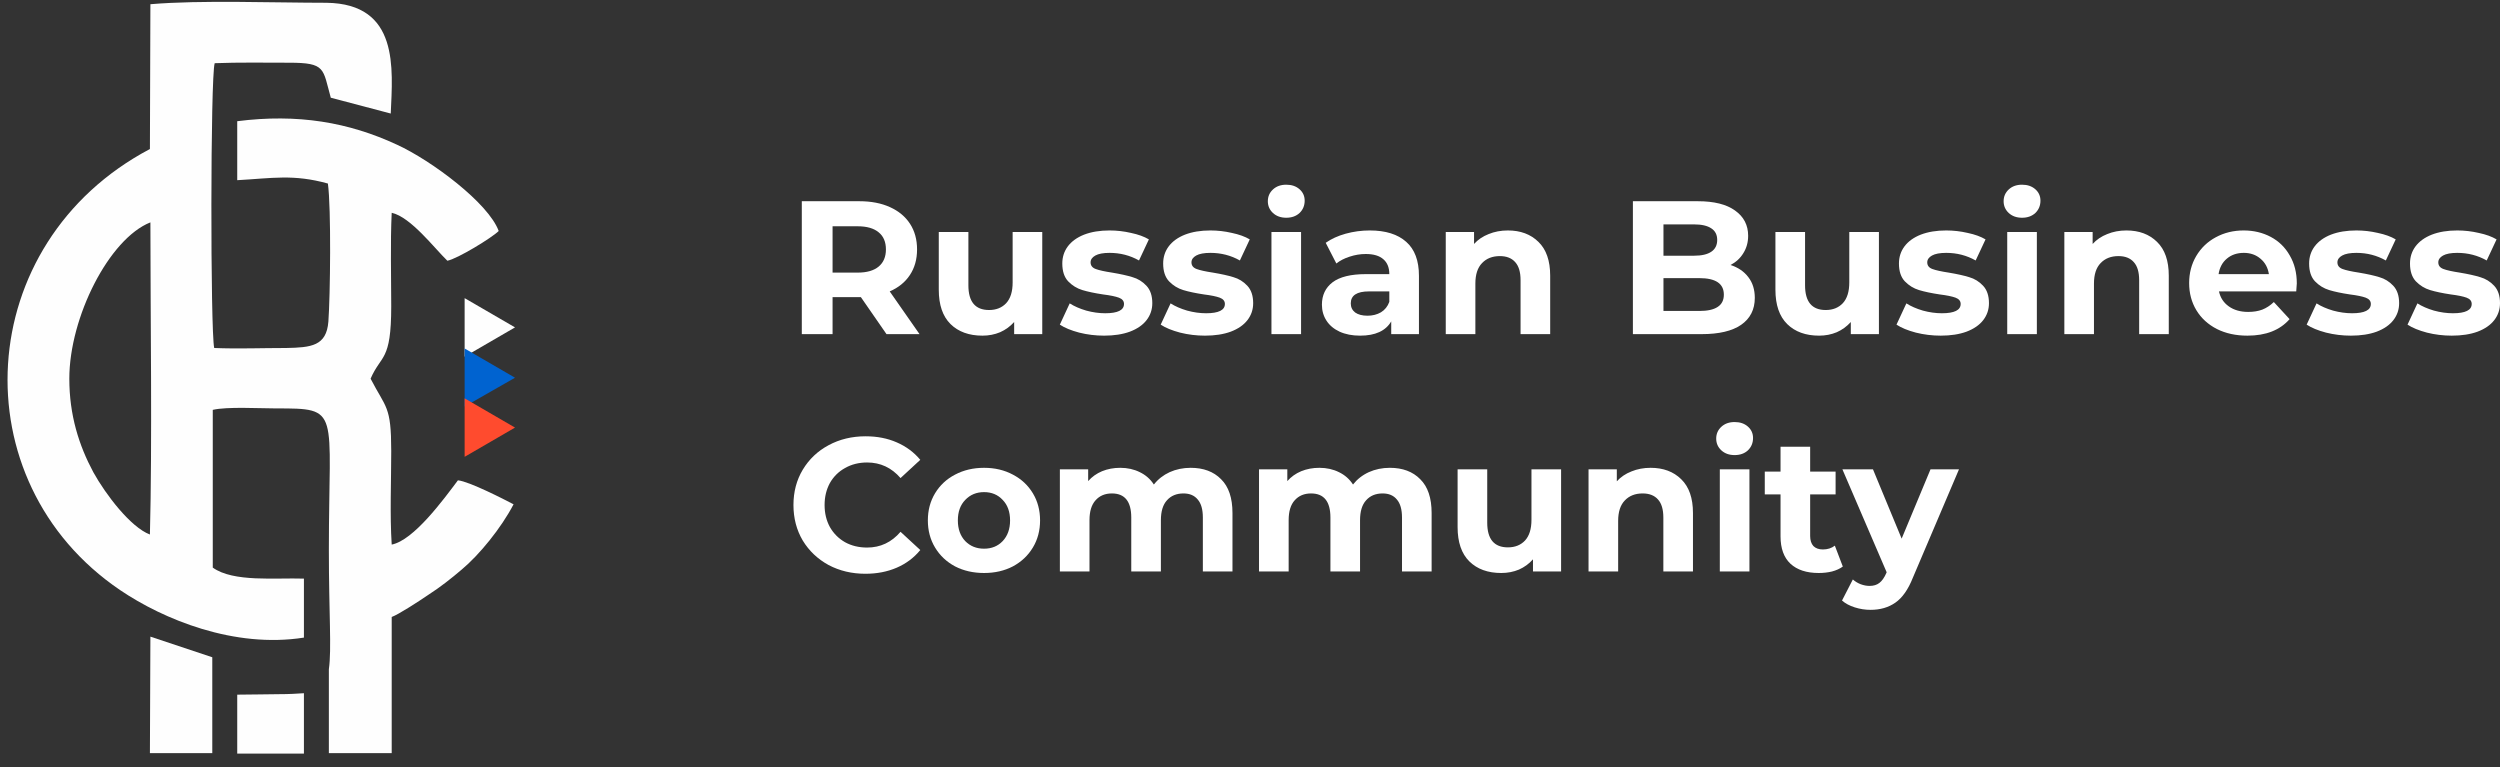 <?xml version="1.0" encoding="UTF-8"?> <svg xmlns="http://www.w3.org/2000/svg" width="176" height="54" viewBox="0 0 176 54" fill="none"><rect x="0" y="0" width="176" height="54" fill="#333333" stroke="none"/> <path d="M10.554 53.022H14.945V48.769V46.304V46.271L10.588 44.819L10.554 53.022Z" fill="#FEFEFE"></path> <path d="M19.606 48.87C18.863 48.87 17.714 48.904 16.701 48.904V53.055H21.396V48.802C20.923 48.836 20.349 48.87 19.606 48.87Z" fill="#FEFEFE"></path> <path d="M32.237 33.815C31.224 35.166 29.13 38.035 27.576 38.339C27.441 36.246 27.543 33.849 27.543 31.756C27.543 28.55 27.171 28.752 26.09 26.659C26.833 24.938 27.543 25.478 27.543 21.562C27.543 19.402 27.475 17.107 27.576 14.98C28.927 15.284 30.582 17.478 31.494 18.356C32.204 18.221 34.635 16.736 35.108 16.263C34.399 14.305 30.38 11.301 27.948 10.187C24.537 8.601 20.957 7.993 16.701 8.533V12.685C19.167 12.55 20.653 12.246 23.084 12.921C23.321 14.643 23.253 20.82 23.118 22.643C22.983 24.364 21.902 24.465 20.146 24.499C18.457 24.499 16.735 24.567 15.08 24.499C14.81 23.284 14.81 5.428 15.114 4.449C16.836 4.382 18.626 4.415 20.349 4.415C22.949 4.415 22.713 4.82 23.287 6.879L27.509 7.993C27.644 4.82 28.117 0.264 22.983 0.196C19.268 0.196 14.168 -0.007 10.588 0.297L10.554 10.491C-1.976 17.107 -2.854 33.883 8.46 41.545C11.5 43.604 16.498 45.663 21.396 44.887V40.735C19.403 40.667 16.431 41.005 14.979 39.959V28.854C15.992 28.617 18.288 28.752 19.403 28.752C24.03 28.752 23.152 28.752 23.152 38.71C23.152 43.199 23.355 45.697 23.152 47.115V53.022H27.576C27.576 53.022 27.576 45.393 27.576 43.435C28.049 43.267 29.502 42.322 30.143 41.883C30.988 41.343 31.798 40.701 32.508 40.094C33.723 39.081 35.277 37.191 36.155 35.503C35.514 35.166 33.014 33.883 32.237 33.815ZM10.554 37.63C9.203 37.123 7.447 34.828 6.569 33.242C5.556 31.351 4.88 29.225 4.88 26.659C4.88 22.339 7.683 16.803 10.588 15.655C10.588 22.069 10.723 31.183 10.554 37.63Z" fill="#FEFEFE"></path> <path d="M36.257 23.048L32.71 20.989V25.107L36.257 23.048Z" fill="#FEFEFE"></path> <path d="M36.257 26.592L32.71 24.533V28.617L36.257 26.592Z" fill="#0063D0"></path> <path d="M36.257 30.102L32.71 28.043V32.161L36.257 30.102Z" fill="#FF4B2E"></path> <path d="M62.409 23.523L60.604 20.916H58.613V23.523H56.447V14.166H60.497C61.326 14.166 62.044 14.304 62.65 14.58C63.264 14.856 63.737 15.249 64.067 15.757C64.396 16.265 64.561 16.866 64.561 17.561C64.561 18.256 64.392 18.858 64.053 19.366C63.724 19.865 63.251 20.248 62.636 20.515L64.735 23.523H62.409ZM62.369 17.561C62.369 17.035 62.2 16.634 61.861 16.358C61.522 16.073 61.028 15.93 60.377 15.93H58.613V19.192H60.377C61.028 19.192 61.522 19.049 61.861 18.764C62.2 18.479 62.369 18.078 62.369 17.561Z" fill="white"></path> <path d="M73.375 16.331V23.523H71.397V22.668C71.12 22.979 70.791 23.22 70.407 23.389C70.024 23.55 69.61 23.63 69.164 23.63C68.22 23.63 67.471 23.358 66.918 22.815C66.366 22.271 66.09 21.465 66.09 20.395V16.331H68.175V20.088C68.175 21.246 68.661 21.825 69.632 21.825C70.131 21.825 70.532 21.665 70.835 21.344C71.138 21.014 71.29 20.529 71.29 19.887V16.331H73.375Z" fill="white"></path> <path d="M77.727 23.63C77.129 23.63 76.546 23.559 75.975 23.416C75.405 23.265 74.951 23.078 74.612 22.855L75.307 21.358C75.628 21.562 76.016 21.732 76.47 21.866C76.924 21.99 77.37 22.053 77.807 22.053C78.689 22.053 79.13 21.834 79.13 21.398C79.13 21.193 79.01 21.046 78.769 20.956C78.529 20.867 78.159 20.792 77.66 20.729C77.072 20.64 76.586 20.538 76.203 20.422C75.819 20.306 75.485 20.101 75.2 19.807C74.924 19.513 74.786 19.094 74.786 18.55C74.786 18.096 74.915 17.695 75.173 17.347C75.441 16.991 75.824 16.715 76.323 16.518C76.831 16.322 77.428 16.224 78.114 16.224C78.622 16.224 79.126 16.282 79.625 16.398C80.133 16.505 80.552 16.657 80.881 16.853L80.186 18.337C79.553 17.98 78.863 17.802 78.114 17.802C77.669 17.802 77.334 17.864 77.112 17.989C76.889 18.114 76.777 18.274 76.777 18.47C76.777 18.693 76.898 18.849 77.138 18.938C77.379 19.027 77.762 19.112 78.288 19.192C78.876 19.29 79.357 19.397 79.732 19.513C80.106 19.62 80.431 19.82 80.707 20.114C80.984 20.408 81.122 20.818 81.122 21.344C81.122 21.79 80.988 22.186 80.721 22.534C80.454 22.881 80.061 23.153 79.544 23.349C79.037 23.536 78.43 23.63 77.727 23.63Z" fill="white"></path> <path d="M84.828 23.63C84.231 23.63 83.647 23.559 83.077 23.416C82.507 23.265 82.052 23.078 81.713 22.855L82.409 21.358C82.729 21.562 83.117 21.732 83.572 21.866C84.026 21.99 84.472 22.053 84.908 22.053C85.79 22.053 86.232 21.834 86.232 21.398C86.232 21.193 86.111 21.046 85.871 20.956C85.63 20.867 85.26 20.792 84.761 20.729C84.173 20.64 83.687 20.538 83.304 20.422C82.921 20.306 82.587 20.101 82.302 19.807C82.025 19.513 81.887 19.094 81.887 18.55C81.887 18.096 82.016 17.695 82.275 17.347C82.542 16.991 82.925 16.715 83.424 16.518C83.932 16.322 84.529 16.224 85.216 16.224C85.724 16.224 86.227 16.282 86.726 16.398C87.234 16.505 87.653 16.657 87.983 16.853L87.288 18.337C86.655 17.98 85.964 17.802 85.216 17.802C84.77 17.802 84.436 17.864 84.213 17.989C83.99 18.114 83.879 18.274 83.879 18.47C83.879 18.693 83.999 18.849 84.24 18.938C84.48 19.027 84.864 19.112 85.389 19.192C85.978 19.29 86.459 19.397 86.833 19.513C87.207 19.62 87.533 19.82 87.809 20.114C88.085 20.408 88.223 20.818 88.223 21.344C88.223 21.79 88.09 22.186 87.822 22.534C87.555 22.881 87.163 23.153 86.646 23.349C86.138 23.536 85.532 23.63 84.828 23.63Z" fill="white"></path> <path d="M89.51 16.331H91.595V23.523H89.51V16.331ZM90.553 15.329C90.169 15.329 89.858 15.217 89.617 14.995C89.376 14.772 89.256 14.495 89.256 14.166C89.256 13.836 89.376 13.56 89.617 13.337C89.858 13.114 90.169 13.003 90.553 13.003C90.936 13.003 91.248 13.11 91.488 13.324C91.729 13.537 91.849 13.805 91.849 14.126C91.849 14.473 91.729 14.763 91.488 14.995C91.248 15.217 90.936 15.329 90.553 15.329Z" fill="white"></path> <path d="M96.431 16.224C97.545 16.224 98.401 16.492 98.998 17.026C99.595 17.552 99.894 18.35 99.894 19.419V23.523H97.942V22.627C97.55 23.296 96.819 23.63 95.75 23.63C95.197 23.63 94.716 23.536 94.306 23.349C93.905 23.162 93.597 22.904 93.384 22.574C93.17 22.244 93.063 21.87 93.063 21.451C93.063 20.783 93.312 20.257 93.811 19.874C94.319 19.491 95.099 19.299 96.151 19.299H97.808C97.808 18.844 97.67 18.497 97.394 18.256C97.118 18.007 96.703 17.882 96.151 17.882C95.767 17.882 95.389 17.944 95.014 18.069C94.649 18.185 94.337 18.345 94.079 18.55L93.33 17.093C93.722 16.817 94.19 16.603 94.734 16.452C95.286 16.3 95.852 16.224 96.431 16.224ZM96.271 22.226C96.627 22.226 96.944 22.146 97.22 21.986C97.496 21.817 97.692 21.571 97.808 21.251V20.515H96.378C95.522 20.515 95.095 20.796 95.095 21.358C95.095 21.625 95.197 21.839 95.402 21.999C95.616 22.151 95.906 22.226 96.271 22.226Z" fill="white"></path> <path d="M106.152 16.224C107.043 16.224 107.761 16.492 108.304 17.026C108.857 17.561 109.133 18.354 109.133 19.406V23.523H107.048V19.727C107.048 19.156 106.923 18.733 106.673 18.457C106.424 18.172 106.063 18.029 105.591 18.029C105.065 18.029 104.646 18.194 104.334 18.524C104.022 18.844 103.866 19.326 103.866 19.967V23.523H101.781V16.331H103.773V17.174C104.049 16.87 104.392 16.639 104.802 16.478C105.212 16.309 105.662 16.224 106.152 16.224Z" fill="white"></path> <path d="M121.827 18.657C122.362 18.827 122.781 19.112 123.084 19.513C123.387 19.905 123.538 20.391 123.538 20.97C123.538 21.79 123.217 22.422 122.576 22.868C121.943 23.305 121.016 23.523 119.795 23.523H114.956V14.166H119.528C120.669 14.166 121.542 14.384 122.148 14.821C122.763 15.258 123.07 15.85 123.07 16.599C123.07 17.053 122.959 17.459 122.736 17.815C122.522 18.172 122.219 18.452 121.827 18.657ZM117.108 15.797V18.002H119.26C119.795 18.002 120.201 17.909 120.477 17.721C120.753 17.534 120.891 17.258 120.891 16.893C120.891 16.527 120.753 16.256 120.477 16.077C120.201 15.89 119.795 15.797 119.26 15.797H117.108ZM119.635 21.892C120.205 21.892 120.633 21.799 120.918 21.611C121.212 21.424 121.359 21.135 121.359 20.743C121.359 19.967 120.784 19.58 119.635 19.58H117.108V21.892H119.635Z" fill="white"></path> <path d="M132.276 16.331V23.523H130.297V22.668C130.021 22.979 129.691 23.22 129.308 23.389C128.925 23.55 128.511 23.63 128.065 23.63C127.12 23.63 126.372 23.358 125.819 22.815C125.267 22.271 124.99 21.465 124.99 20.395V16.331H127.076V20.088C127.076 21.246 127.561 21.825 128.533 21.825C129.032 21.825 129.433 21.665 129.736 21.344C130.039 21.014 130.19 20.529 130.19 19.887V16.331H132.276Z" fill="white"></path> <path d="M136.627 23.63C136.03 23.63 135.446 23.559 134.876 23.416C134.306 23.265 133.851 23.078 133.513 22.855L134.208 21.358C134.528 21.562 134.916 21.732 135.371 21.866C135.825 21.99 136.271 22.053 136.707 22.053C137.59 22.053 138.031 21.834 138.031 21.398C138.031 21.193 137.91 21.046 137.67 20.956C137.429 20.867 137.059 20.792 136.56 20.729C135.972 20.64 135.487 20.538 135.103 20.422C134.72 20.306 134.386 20.101 134.101 19.807C133.824 19.513 133.686 19.094 133.686 18.55C133.686 18.096 133.816 17.695 134.074 17.347C134.341 16.991 134.725 16.715 135.224 16.518C135.732 16.322 136.329 16.224 137.015 16.224C137.523 16.224 138.026 16.282 138.525 16.398C139.033 16.505 139.452 16.657 139.782 16.853L139.087 18.337C138.454 17.98 137.763 17.802 137.015 17.802C136.569 17.802 136.235 17.864 136.012 17.989C135.789 18.114 135.678 18.274 135.678 18.47C135.678 18.693 135.798 18.849 136.039 18.938C136.28 19.027 136.663 19.112 137.189 19.192C137.777 19.29 138.258 19.397 138.632 19.513C139.007 19.62 139.332 19.82 139.608 20.114C139.884 20.408 140.023 20.818 140.023 21.344C140.023 21.79 139.889 22.186 139.622 22.534C139.354 22.881 138.962 23.153 138.445 23.349C137.937 23.536 137.331 23.63 136.627 23.63Z" fill="white"></path> <path d="M141.309 16.331H143.395V23.523H141.309V16.331ZM142.352 15.329C141.969 15.329 141.657 15.217 141.416 14.995C141.176 14.772 141.055 14.495 141.055 14.166C141.055 13.836 141.176 13.56 141.416 13.337C141.657 13.114 141.969 13.003 142.352 13.003C142.735 13.003 143.047 13.11 143.288 13.324C143.528 13.537 143.648 13.805 143.648 14.126C143.648 14.473 143.528 14.763 143.288 14.995C143.047 15.217 142.735 15.329 142.352 15.329Z" fill="white"></path> <path d="M149.701 16.224C150.592 16.224 151.31 16.492 151.853 17.026C152.406 17.561 152.682 18.354 152.682 19.406V23.523H150.597V19.727C150.597 19.156 150.472 18.733 150.222 18.457C149.973 18.172 149.612 18.029 149.14 18.029C148.614 18.029 148.195 18.194 147.883 18.524C147.571 18.844 147.415 19.326 147.415 19.967V23.523H145.33V16.331H147.322V17.174C147.598 16.87 147.941 16.639 148.351 16.478C148.761 16.309 149.211 16.224 149.701 16.224Z" fill="white"></path> <path d="M161.695 19.954C161.695 19.981 161.682 20.168 161.655 20.515H156.215C156.313 20.961 156.544 21.313 156.91 21.571C157.275 21.83 157.73 21.959 158.273 21.959C158.647 21.959 158.977 21.906 159.262 21.799C159.556 21.683 159.828 21.505 160.078 21.264L161.187 22.467C160.51 23.242 159.521 23.63 158.22 23.63C157.409 23.63 156.691 23.474 156.068 23.162C155.444 22.841 154.963 22.4 154.624 21.839C154.285 21.277 154.116 20.64 154.116 19.927C154.116 19.223 154.281 18.59 154.611 18.029C154.949 17.459 155.408 17.017 155.987 16.706C156.576 16.385 157.231 16.224 157.952 16.224C158.656 16.224 159.294 16.376 159.864 16.679C160.434 16.982 160.88 17.419 161.201 17.989C161.53 18.55 161.695 19.205 161.695 19.954ZM157.966 17.802C157.493 17.802 157.097 17.935 156.776 18.203C156.455 18.47 156.259 18.835 156.188 19.299H159.73C159.659 18.844 159.463 18.483 159.142 18.216C158.821 17.94 158.429 17.802 157.966 17.802Z" fill="white"></path> <path d="M165.503 23.63C164.906 23.63 164.322 23.559 163.752 23.416C163.182 23.265 162.727 23.078 162.389 22.855L163.084 21.358C163.404 21.562 163.792 21.732 164.247 21.866C164.701 21.99 165.147 22.053 165.583 22.053C166.466 22.053 166.907 21.834 166.907 21.398C166.907 21.193 166.786 21.046 166.546 20.956C166.305 20.867 165.935 20.792 165.436 20.729C164.848 20.64 164.362 20.538 163.979 20.422C163.596 20.306 163.262 20.101 162.977 19.807C162.7 19.513 162.562 19.094 162.562 18.55C162.562 18.096 162.692 17.695 162.95 17.347C163.217 16.991 163.601 16.715 164.1 16.518C164.608 16.322 165.205 16.224 165.891 16.224C166.399 16.224 166.902 16.282 167.401 16.398C167.909 16.505 168.328 16.657 168.658 16.853L167.963 18.337C167.33 17.98 166.639 17.802 165.891 17.802C165.445 17.802 165.111 17.864 164.888 17.989C164.665 18.114 164.554 18.274 164.554 18.47C164.554 18.693 164.674 18.849 164.915 18.938C165.156 19.027 165.539 19.112 166.065 19.192C166.653 19.29 167.134 19.397 167.508 19.513C167.883 19.62 168.208 19.82 168.484 20.114C168.76 20.408 168.899 20.818 168.899 21.344C168.899 21.79 168.765 22.186 168.497 22.534C168.23 22.881 167.838 23.153 167.321 23.349C166.813 23.536 166.207 23.63 165.503 23.63Z" fill="white"></path> <path d="M172.605 23.63C172.008 23.63 171.424 23.559 170.854 23.416C170.283 23.265 169.829 23.078 169.49 22.855L170.185 21.358C170.506 21.562 170.894 21.732 171.348 21.866C171.803 21.99 172.248 22.053 172.685 22.053C173.567 22.053 174.008 21.834 174.008 21.398C174.008 21.193 173.888 21.046 173.647 20.956C173.407 20.867 173.037 20.792 172.538 20.729C171.95 20.64 171.464 20.538 171.081 20.422C170.698 20.306 170.363 20.101 170.078 19.807C169.802 19.513 169.664 19.094 169.664 18.55C169.664 18.096 169.793 17.695 170.051 17.347C170.319 16.991 170.702 16.715 171.201 16.518C171.709 16.322 172.306 16.224 172.992 16.224C173.5 16.224 174.004 16.282 174.503 16.398C175.011 16.505 175.43 16.657 175.759 16.853L175.064 18.337C174.432 17.98 173.741 17.802 172.992 17.802C172.547 17.802 172.213 17.864 171.99 17.989C171.767 18.114 171.656 18.274 171.656 18.47C171.656 18.693 171.776 18.849 172.016 18.938C172.257 19.027 172.64 19.112 173.166 19.192C173.754 19.29 174.235 19.397 174.61 19.513C174.984 19.62 175.309 19.82 175.586 20.114C175.862 20.408 176 20.818 176 21.344C176 21.79 175.866 22.186 175.599 22.534C175.332 22.881 174.94 23.153 174.423 23.349C173.915 23.536 173.309 23.63 172.605 23.63Z" fill="white"></path> <path d="M60.925 40.393C59.972 40.393 59.107 40.188 58.332 39.778C57.566 39.359 56.959 38.784 56.514 38.054C56.077 37.314 55.859 36.481 55.859 35.554C55.859 34.627 56.077 33.798 56.514 33.068C56.959 32.328 57.566 31.753 58.332 31.343C59.107 30.924 59.976 30.715 60.938 30.715C61.749 30.715 62.48 30.857 63.131 31.143C63.79 31.428 64.343 31.838 64.788 32.372L63.398 33.656C62.765 32.925 61.981 32.559 61.045 32.559C60.466 32.559 59.949 32.689 59.495 32.947C59.04 33.197 58.684 33.549 58.425 34.003C58.176 34.458 58.051 34.975 58.051 35.554C58.051 36.133 58.176 36.65 58.425 37.105C58.684 37.559 59.04 37.915 59.495 38.174C59.949 38.423 60.466 38.548 61.045 38.548C61.981 38.548 62.765 38.178 63.398 37.439L64.788 38.722C64.343 39.266 63.79 39.68 63.131 39.965C62.471 40.25 61.736 40.393 60.925 40.393Z" fill="white"></path> <path d="M69.278 40.339C68.52 40.339 67.839 40.184 67.233 39.872C66.635 39.551 66.168 39.11 65.829 38.548C65.49 37.987 65.321 37.349 65.321 36.637C65.321 35.924 65.49 35.286 65.829 34.725C66.168 34.164 66.635 33.727 67.233 33.415C67.839 33.094 68.52 32.934 69.278 32.934C70.035 32.934 70.713 33.094 71.31 33.415C71.907 33.727 72.375 34.164 72.713 34.725C73.052 35.286 73.221 35.924 73.221 36.637C73.221 37.349 73.052 37.987 72.713 38.548C72.375 39.11 71.907 39.551 71.31 39.872C70.713 40.184 70.035 40.339 69.278 40.339ZM69.278 38.628C69.812 38.628 70.249 38.45 70.588 38.094C70.935 37.728 71.109 37.243 71.109 36.637C71.109 36.031 70.935 35.549 70.588 35.193C70.249 34.828 69.812 34.645 69.278 34.645C68.743 34.645 68.302 34.828 67.954 35.193C67.607 35.549 67.433 36.031 67.433 36.637C67.433 37.243 67.607 37.728 67.954 38.094C68.302 38.45 68.743 38.628 69.278 38.628Z" fill="white"></path> <path d="M83.825 32.934C84.725 32.934 85.438 33.201 85.964 33.736C86.499 34.262 86.766 35.055 86.766 36.115V40.233H84.681V36.436C84.681 35.866 84.561 35.442 84.32 35.166C84.088 34.881 83.754 34.738 83.317 34.738C82.827 34.738 82.44 34.899 82.154 35.22C81.869 35.532 81.727 35.999 81.727 36.623V40.233H79.641V36.436C79.641 35.304 79.187 34.738 78.278 34.738C77.797 34.738 77.413 34.899 77.128 35.22C76.843 35.532 76.7 35.999 76.7 36.623V40.233H74.615V33.041H76.607V33.87C76.874 33.566 77.2 33.335 77.583 33.174C77.975 33.014 78.403 32.934 78.866 32.934C79.374 32.934 79.833 33.036 80.243 33.241C80.653 33.437 80.983 33.727 81.232 34.11C81.526 33.736 81.896 33.446 82.341 33.241C82.796 33.036 83.291 32.934 83.825 32.934Z" fill="white"></path> <path d="M97.846 32.934C98.746 32.934 99.459 33.201 99.984 33.736C100.519 34.262 100.786 35.055 100.786 36.115V40.233H98.701V36.436C98.701 35.866 98.581 35.442 98.34 35.166C98.109 34.881 97.774 34.738 97.338 34.738C96.847 34.738 96.46 34.899 96.175 35.22C95.889 35.532 95.747 35.999 95.747 36.623V40.233H93.662V36.436C93.662 35.304 93.207 34.738 92.298 34.738C91.817 34.738 91.434 34.899 91.148 35.22C90.863 35.532 90.721 35.999 90.721 36.623V40.233H88.635V33.041H90.627V33.87C90.894 33.566 91.22 33.335 91.603 33.174C91.995 33.014 92.423 32.934 92.886 32.934C93.394 32.934 93.853 33.036 94.263 33.241C94.673 33.437 95.003 33.727 95.252 34.11C95.546 33.736 95.916 33.446 96.362 33.241C96.816 33.036 97.311 32.934 97.846 32.934Z" fill="white"></path> <path d="M109.901 33.041V40.233H107.922V39.377C107.646 39.689 107.316 39.929 106.933 40.099C106.55 40.259 106.136 40.339 105.69 40.339C104.745 40.339 103.997 40.068 103.444 39.524C102.892 38.98 102.615 38.174 102.615 37.105V33.041H104.701V36.797C104.701 37.956 105.187 38.535 106.158 38.535C106.657 38.535 107.058 38.374 107.361 38.054C107.664 37.724 107.815 37.238 107.815 36.596V33.041H109.901Z" fill="white"></path> <path d="M116.204 32.934C117.095 32.934 117.812 33.201 118.356 33.736C118.909 34.271 119.185 35.064 119.185 36.115V40.233H117.1V36.436C117.1 35.866 116.975 35.442 116.725 35.166C116.476 34.881 116.115 34.738 115.642 34.738C115.117 34.738 114.698 34.903 114.386 35.233C114.074 35.554 113.918 36.035 113.918 36.677V40.233H111.833V33.041H113.824V33.883C114.101 33.58 114.444 33.348 114.854 33.188C115.264 33.019 115.714 32.934 116.204 32.934Z" fill="white"></path> <path d="M121.075 33.041H123.16V40.233H121.075V33.041ZM122.118 32.038C121.735 32.038 121.423 31.927 121.182 31.704C120.941 31.481 120.821 31.205 120.821 30.875C120.821 30.546 120.941 30.269 121.182 30.046C121.423 29.824 121.735 29.712 122.118 29.712C122.501 29.712 122.813 29.819 123.054 30.033C123.294 30.247 123.414 30.514 123.414 30.835C123.414 31.183 123.294 31.472 123.054 31.704C122.813 31.927 122.501 32.038 122.118 32.038Z" fill="white"></path> <path d="M129.734 39.885C129.529 40.036 129.275 40.152 128.972 40.233C128.678 40.304 128.366 40.339 128.037 40.339C127.181 40.339 126.517 40.121 126.045 39.684C125.582 39.248 125.35 38.606 125.35 37.76V34.805H124.24V33.201H125.35V31.45H127.435V33.201H129.226V34.805H127.435V37.733C127.435 38.036 127.511 38.272 127.662 38.441C127.823 38.602 128.046 38.682 128.331 38.682C128.66 38.682 128.941 38.593 129.173 38.414L129.734 39.885Z" fill="white"></path> <path d="M137.913 33.041L134.664 40.674C134.335 41.502 133.925 42.086 133.435 42.425C132.953 42.763 132.37 42.933 131.683 42.933C131.309 42.933 130.939 42.875 130.574 42.759C130.209 42.643 129.91 42.483 129.678 42.278L130.44 40.794C130.601 40.937 130.783 41.048 130.988 41.128C131.202 41.208 131.412 41.248 131.617 41.248C131.902 41.248 132.133 41.177 132.312 41.035C132.49 40.901 132.65 40.674 132.793 40.353L132.82 40.286L129.705 33.041H131.857L133.876 37.92L135.908 33.041H137.913Z" fill="white"></path> </svg> 